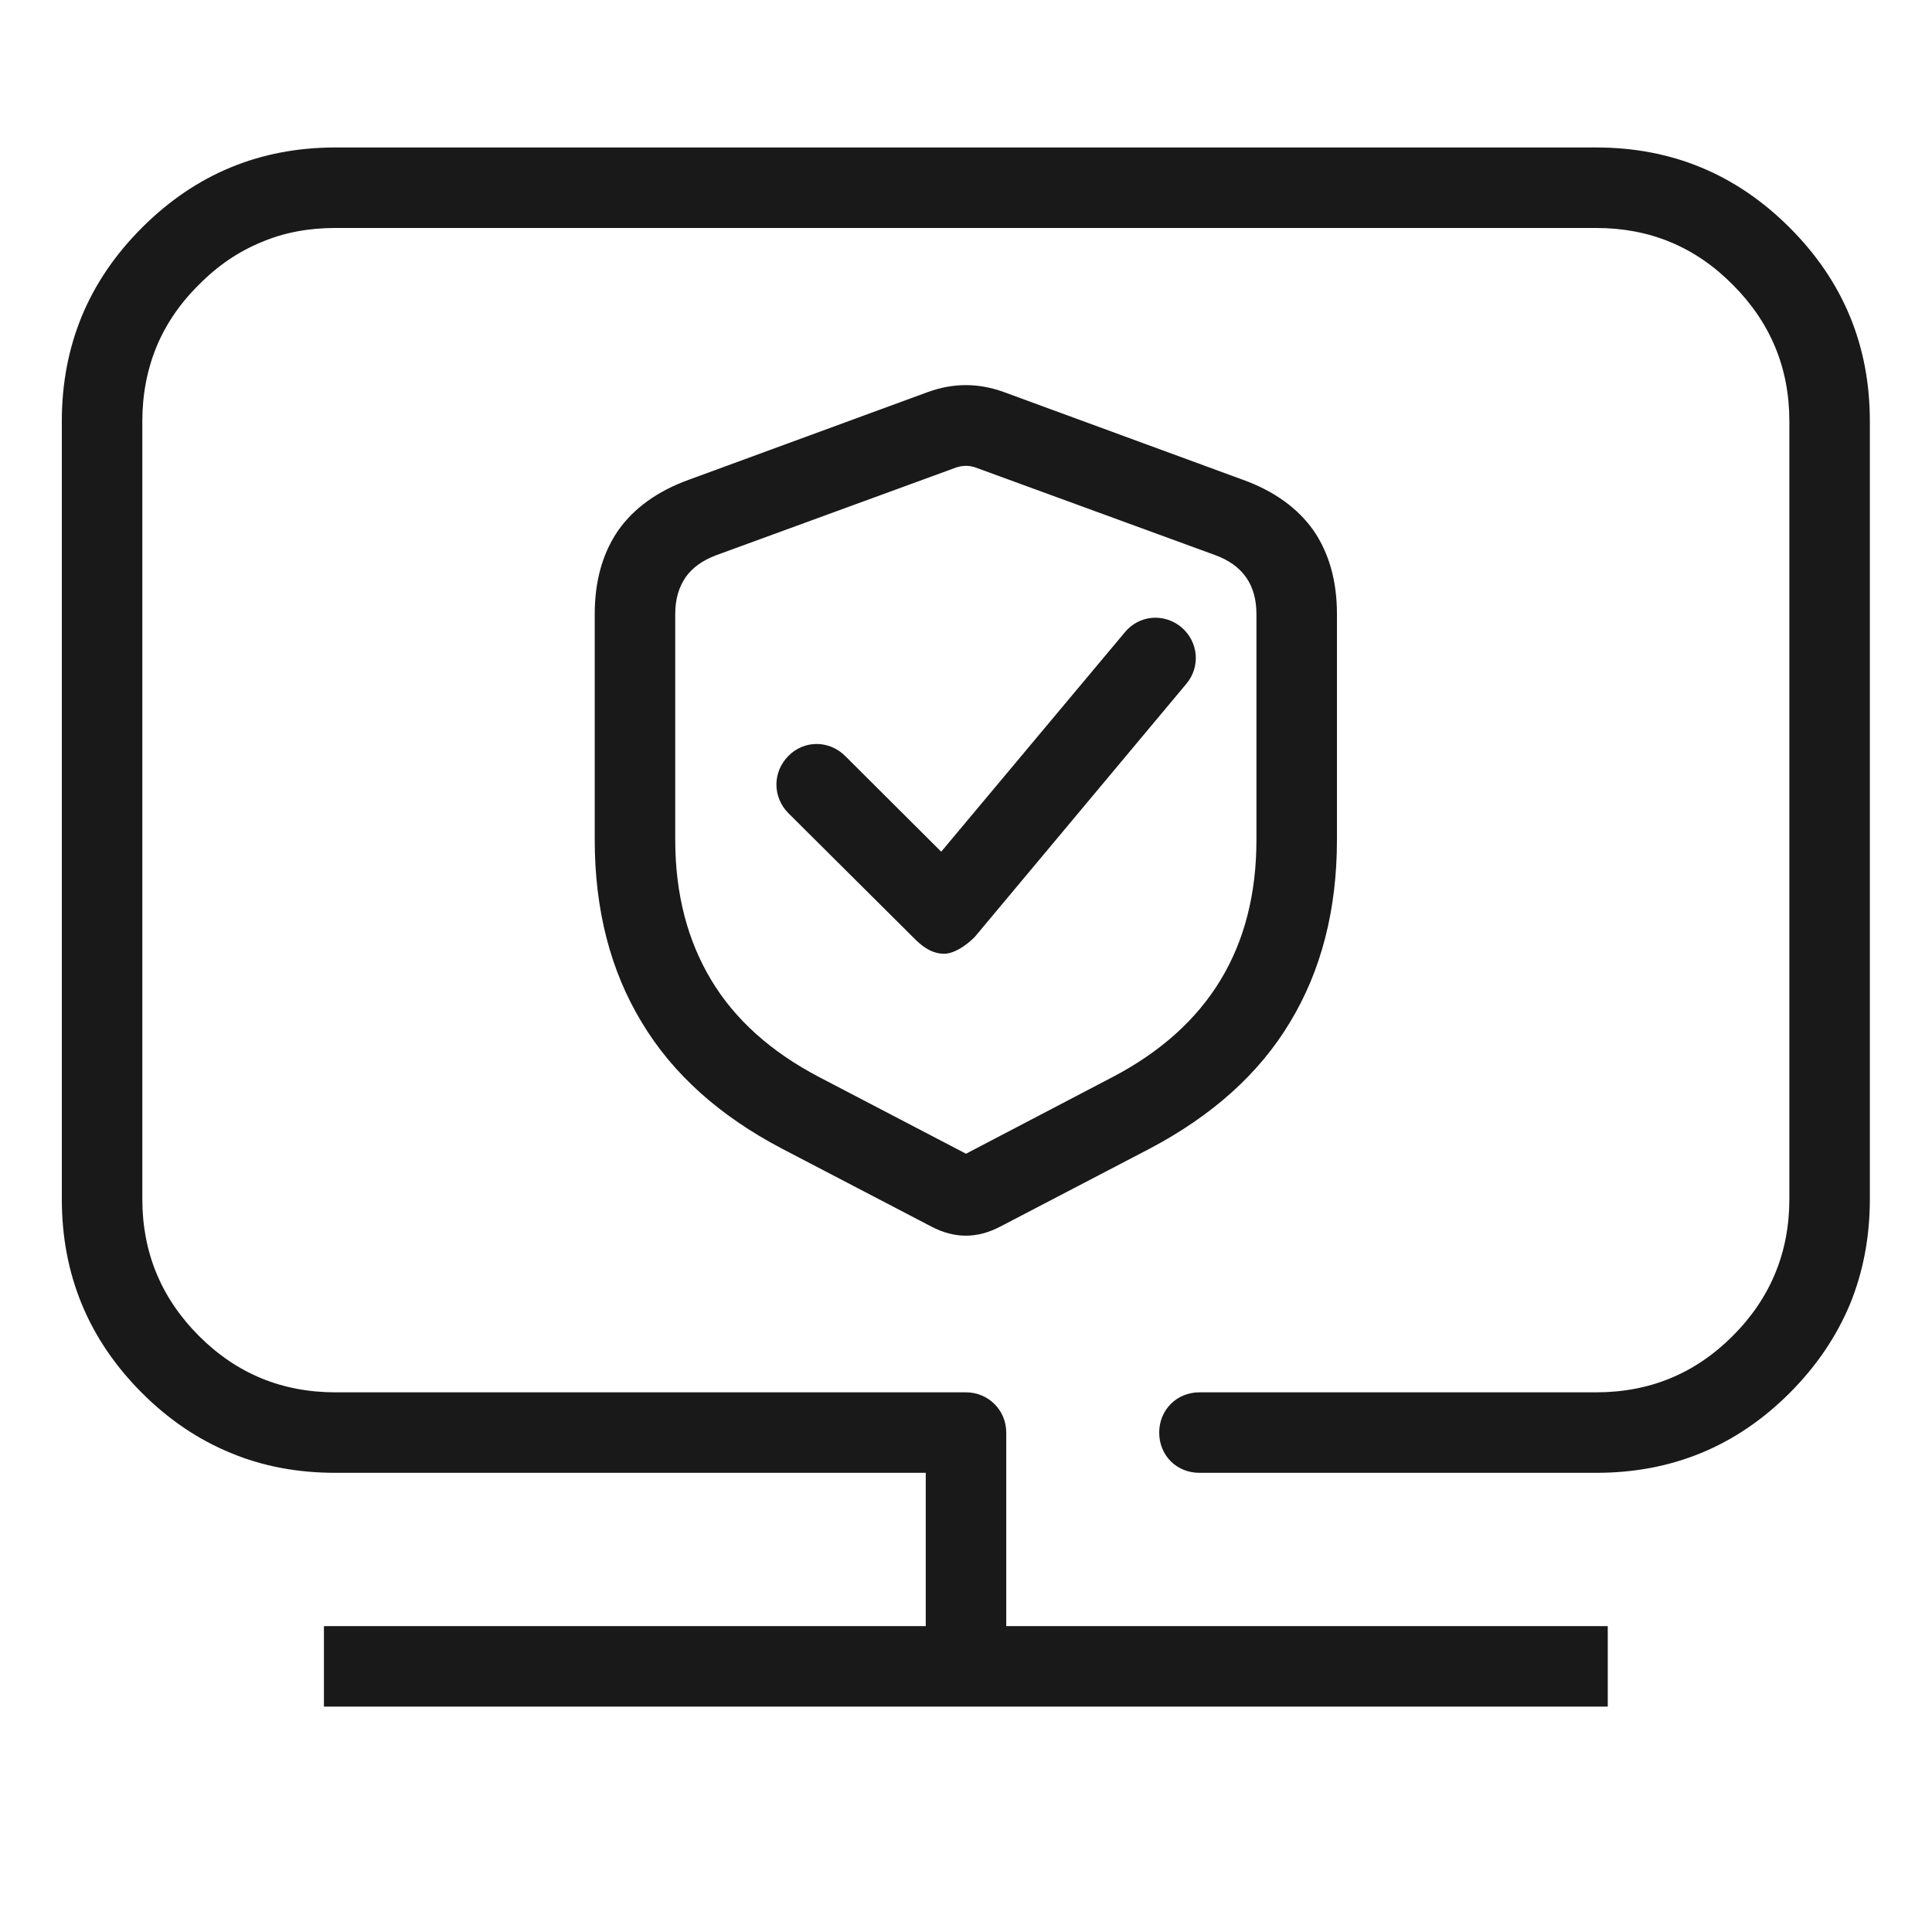 <svg width="60" height="60" viewBox="0 0 60 60" fill="none" xmlns="http://www.w3.org/2000/svg" xmlns:xlink="http://www.w3.org/1999/xlink">
	<desc>
			Created with Pixso.
	</desc>
	<defs/>
	<g opacity="0.5">
		<rect id="矩形 2" width="60" height="60" fill="#C4C4C4" fill-opacity="0"/>
	</g>
	<path id="path4" d="M10.08 52.98L10.06 53C9.36 53 8.81 52.45 8.81 51.75C8.81 51.05 9.36 50.5 10.06 50.5L10.08 50.52L10.08 52.98ZM49.91 50.52L49.93 50.5C50.63 50.5 51.18 51.05 51.18 51.75C51.18 52.45 50.63 53 49.93 53L49.91 52.98L49.91 50.52ZM31.23 51.73L31.25 51.75C31.25 52.45 30.7 53 30 53C29.29 53 28.75 52.45 28.75 51.75L28.77 51.73L31.23 51.73ZM28.77 44.52L28.75 44.5C28.75 43.8 29.29 43.25 30 43.25C30.7 43.25 31.25 43.8 31.25 44.5L31.23 44.52L28.77 44.52Z" fill="#000000" fill-opacity="0" fill-rule="nonzero"/>
	<path id="path4" d="M10.06 51.75L49.93 51.75M30 51.75L30 44.5" stroke="#191919" stroke-opacity="1" stroke-width="2.5" stroke-linejoin="round"/>
	<path id="path6 (边框)" d="M10.42 45.74L30 45.74C30.69 45.74 31.25 45.2 31.25 44.49C31.25 43.79 30.69 43.24 30 43.24L10.42 43.24C8.76 43.24 7.35 42.66 6.18 41.49C5.01 40.32 4.42 38.9 4.42 37.24L4.42 13.08C4.42 12.25 4.57 11.48 4.86 10.77C5.15 10.07 5.59 9.42 6.18 8.84C6.76 8.25 7.41 7.81 8.12 7.52C8.82 7.22 9.59 7.08 10.42 7.08L49.57 7.08C51.23 7.08 52.64 7.66 53.81 8.84C54.98 10.01 55.57 11.42 55.57 13.08L55.57 37.24C55.57 38.9 54.98 40.32 53.81 41.49C52.64 42.66 51.23 43.24 49.57 43.24L37.25 43.24C36.54 43.24 36 43.79 36 44.49C36 45.2 36.54 45.74 37.25 45.74L49.57 45.74C51.92 45.74 53.92 44.92 55.58 43.26C56.41 42.43 57.03 41.51 57.45 40.51C57.86 39.51 58.07 38.42 58.07 37.24L58.07 13.08C58.07 10.73 57.24 8.73 55.58 7.07C53.92 5.41 51.92 4.58 49.57 4.58L10.42 4.58C8.07 4.58 6.07 5.41 4.41 7.07C3.58 7.9 2.96 8.81 2.54 9.82C2.13 10.82 1.92 11.9 1.92 13.08L1.92 37.24C1.92 39.59 2.75 41.6 4.41 43.26C5.24 44.09 6.16 44.71 7.16 45.12C8.16 45.54 9.25 45.74 10.42 45.74Z" fill="#191919" fill-opacity="1" fill-rule="evenodd"/>
	<path id="path8 (边框)" d="M30 11.96C29.61 11.96 29.22 12.03 28.83 12.17L21.39 14.9C20.42 15.25 19.69 15.78 19.2 16.47C18.72 17.17 18.47 18.03 18.47 19.07L18.47 26.08C18.47 28.26 18.96 30.15 19.93 31.75C20.89 33.35 22.34 34.65 24.28 35.67L28.92 38.09C29.64 38.47 30.35 38.47 31.07 38.09L35.71 35.67C37.64 34.65 39.1 33.35 40.06 31.75C41.03 30.15 41.52 28.26 41.52 26.08L41.52 19.07C41.52 18.03 41.27 17.17 40.79 16.47C40.3 15.78 39.57 15.25 38.6 14.9L31.16 12.17C30.77 12.03 30.38 11.96 30 11.96ZM22.25 17.24L29.69 14.52C29.89 14.45 30.1 14.45 30.3 14.52L37.74 17.24C38.59 17.55 39.02 18.16 39.02 19.07L39.02 26.08C39.02 29.44 37.53 31.89 34.55 33.45L30 35.83L25.44 33.45C23.95 32.67 22.83 31.67 22.09 30.44C21.35 29.21 20.97 27.76 20.97 26.08L20.97 19.07C20.97 18.61 21.08 18.24 21.29 17.93C21.5 17.63 21.82 17.4 22.25 17.24Z" fill="#191919" fill-opacity="1" fill-rule="evenodd"/>
	<path id="path9 (边框)" d="M36.84 21.24L30.27 29.1C29.98 29.39 29.61 29.62 29.32 29.62C29.02 29.62 28.73 29.48 28.43 29.18L24.48 25.25C23.99 24.75 23.99 23.98 24.48 23.48C24.97 22.98 25.75 22.98 26.25 23.48L29.23 26.45L34.93 19.64C35.37 19.1 36.15 19.03 36.69 19.48C37.22 19.93 37.29 20.71 36.84 21.24Z" fill="#191919" fill-opacity="1" fill-rule="evenodd"/>
</svg>

